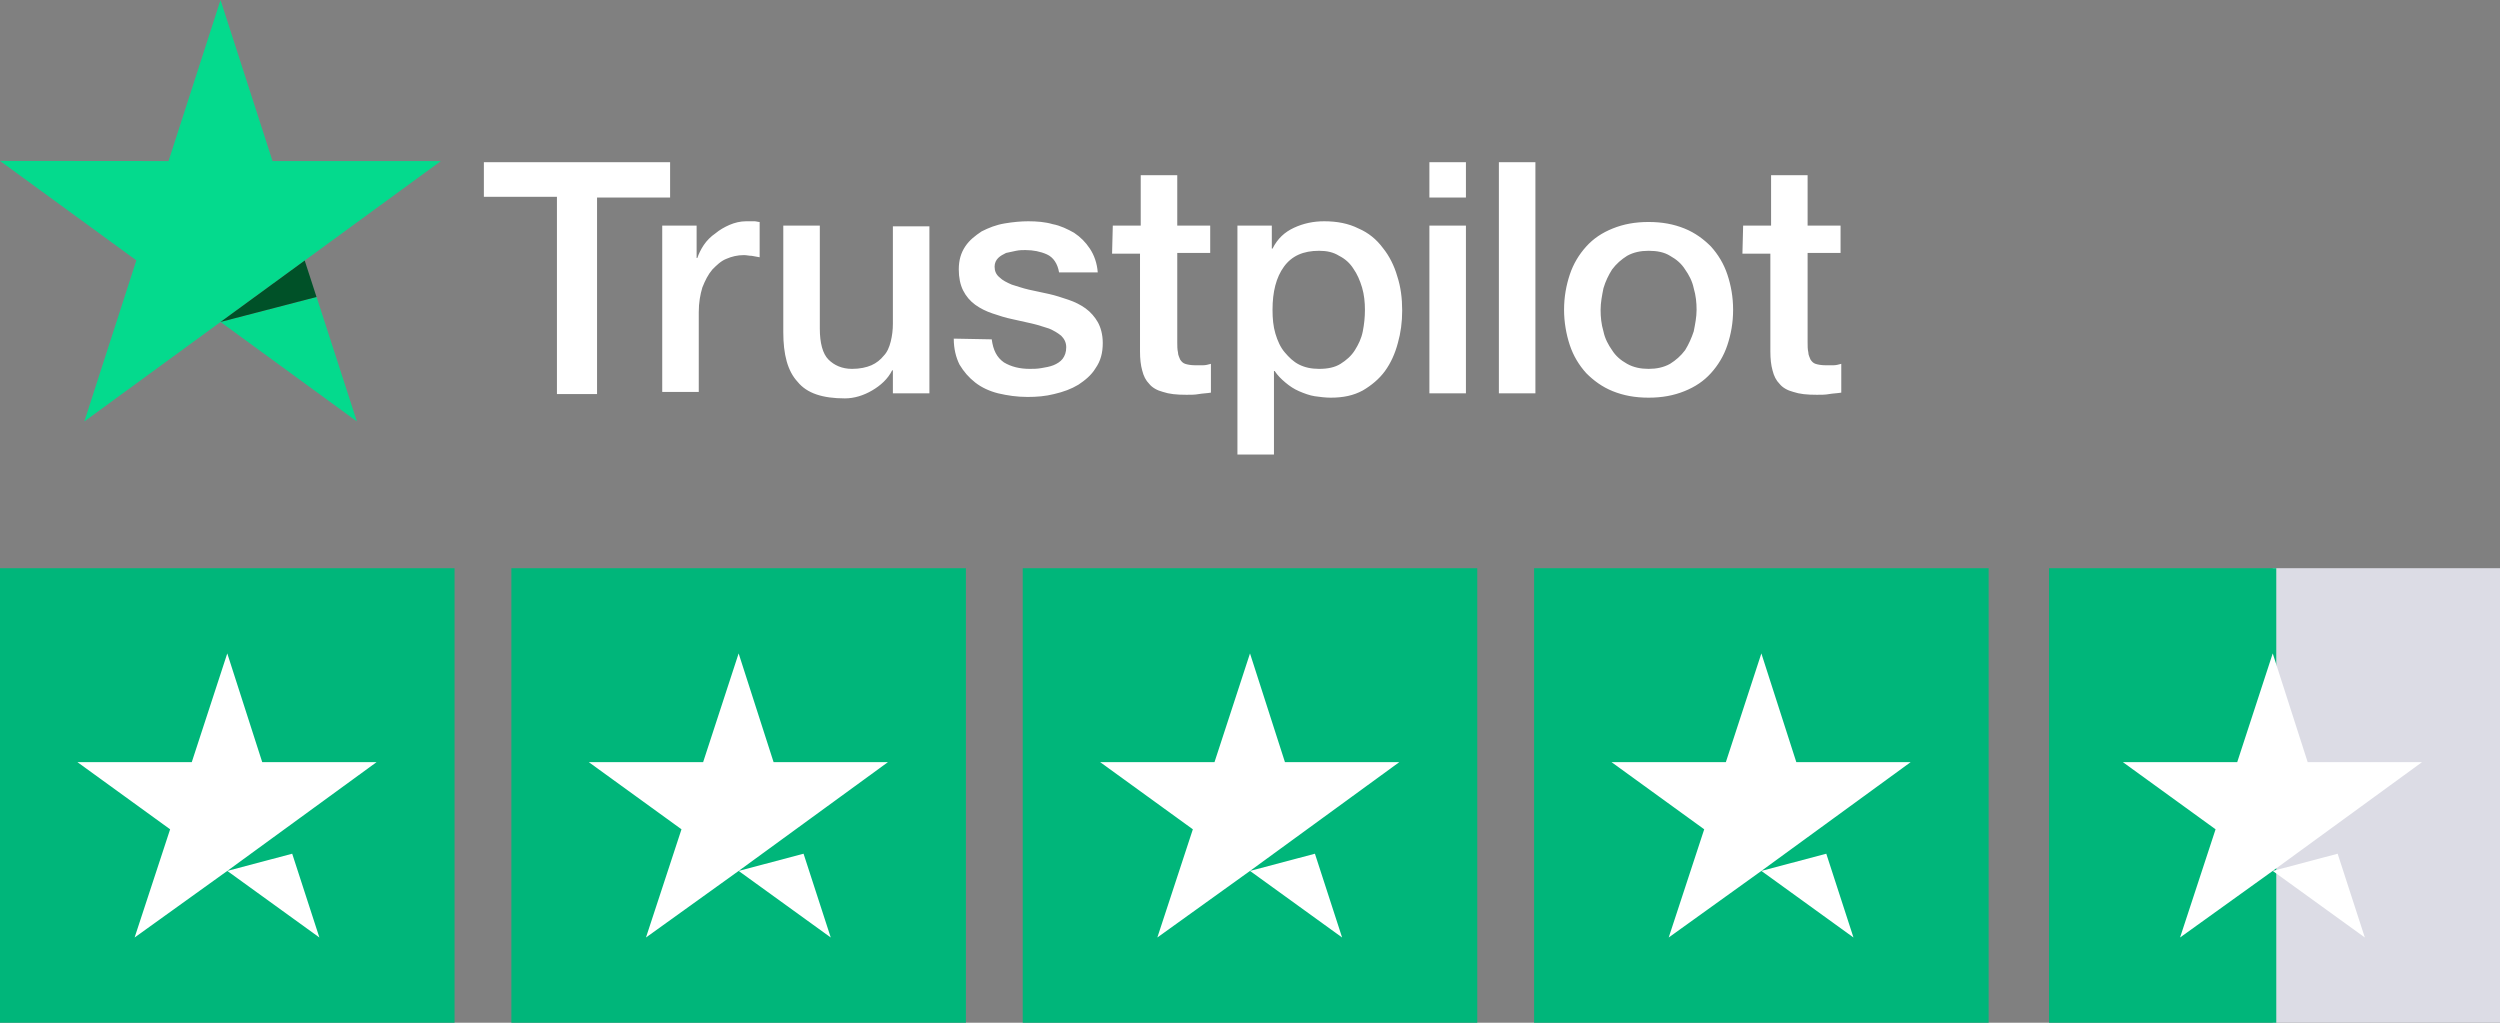 <svg width="352" height="144" viewBox="0 0 352 144" fill="none" xmlns="http://www.w3.org/2000/svg">
<rect x="0" y="0" width="352" height="144" fill="#808080" stroke="none"/>
<path d="M68.129 22.842H94.351V27.81H84.064V55.485H78.416V27.708H68.129V22.842ZM93.242 31.763H98.083V36.325H98.184C98.386 35.717 98.688 35.108 99.092 34.5C99.495 33.892 100.1 33.284 100.705 32.878C101.31 32.371 102.016 31.966 102.722 31.662C103.428 31.358 104.235 31.155 105.042 31.155C105.647 31.155 106.051 31.155 106.252 31.155C106.454 31.155 106.757 31.256 106.958 31.256V36.224C106.555 36.122 106.252 36.122 105.849 36.021C105.446 36.021 105.143 35.919 104.74 35.919C103.832 35.919 103.025 36.122 102.319 36.426C101.512 36.73 100.907 37.339 100.302 37.947C99.697 38.657 99.293 39.468 98.89 40.481C98.587 41.495 98.386 42.61 98.386 43.928V55.181H93.242V31.763ZM125.718 55.383V52.139H125.617C125.012 53.356 124.003 54.268 122.793 54.978C121.583 55.687 120.271 56.093 118.96 56.093C115.834 56.093 113.615 55.383 112.304 53.761C110.892 52.241 110.287 49.909 110.287 46.767V31.763H115.43V46.26C115.43 48.287 115.834 49.808 116.641 50.619C117.447 51.43 118.557 51.937 119.969 51.937C121.078 51.937 121.986 51.734 122.692 51.43C123.398 51.126 124.003 50.619 124.407 50.112C124.911 49.605 125.213 48.895 125.415 48.084C125.617 47.273 125.718 46.462 125.718 45.55V31.865H130.861V55.383H125.718ZM139.636 47.78C139.838 49.301 140.342 50.315 141.35 51.024C142.359 51.632 143.569 51.937 144.981 51.937C145.486 51.937 145.99 51.937 146.595 51.835C147.2 51.734 147.805 51.632 148.31 51.43C148.814 51.227 149.318 50.923 149.621 50.517C149.923 50.112 150.125 49.605 150.125 48.895C150.125 48.186 149.822 47.679 149.419 47.273C148.915 46.868 148.41 46.564 147.704 46.26C146.998 46.057 146.192 45.753 145.284 45.55C144.376 45.347 143.468 45.145 142.561 44.942C141.552 44.739 140.644 44.435 139.737 44.131C138.829 43.827 138.022 43.421 137.316 42.914C136.61 42.407 136.005 41.698 135.602 40.887C135.198 40.076 134.996 39.062 134.996 37.947C134.996 36.629 135.299 35.615 135.904 34.703C136.509 33.791 137.316 33.182 138.224 32.574C139.232 32.067 140.241 31.662 141.451 31.459C142.662 31.256 143.771 31.155 144.78 31.155C145.99 31.155 147.2 31.256 148.209 31.56C149.318 31.763 150.327 32.27 151.234 32.777C152.142 33.385 152.848 34.095 153.453 35.007C154.058 35.919 154.462 37.035 154.563 38.352H149.116C148.915 37.136 148.31 36.224 147.402 35.818C146.494 35.413 145.486 35.21 144.376 35.21C143.973 35.21 143.569 35.21 143.065 35.311C142.561 35.413 142.056 35.514 141.653 35.615C141.25 35.818 140.846 36.021 140.544 36.325C140.241 36.629 140.039 37.035 140.039 37.541C140.039 38.15 140.241 38.657 140.745 39.062C141.149 39.468 141.754 39.772 142.46 40.076C143.166 40.279 143.973 40.583 144.88 40.785C145.788 40.988 146.696 41.191 147.704 41.394C148.612 41.596 149.52 41.901 150.427 42.205C151.335 42.509 152.142 42.914 152.848 43.421C153.554 43.928 154.159 44.638 154.563 45.347C154.966 46.057 155.269 47.071 155.269 48.287C155.269 49.706 154.966 50.821 154.26 51.835C153.655 52.849 152.747 53.559 151.839 54.167C150.831 54.775 149.722 55.181 148.41 55.485C147.2 55.789 145.99 55.89 144.679 55.89C143.166 55.89 141.855 55.687 140.544 55.383C139.333 55.079 138.224 54.572 137.316 53.863C136.408 53.153 135.702 52.342 135.097 51.328C134.593 50.315 134.29 49.098 134.29 47.679L139.636 47.78ZM156.681 31.763H160.614V24.667H165.758V31.763H170.397V35.615H165.758V48.186C165.758 48.693 165.758 49.199 165.859 49.605C165.859 50.01 166.06 50.315 166.161 50.619C166.363 50.923 166.564 51.126 166.867 51.227C167.17 51.328 167.674 51.43 168.279 51.43C168.682 51.43 168.985 51.43 169.388 51.43C169.792 51.43 170.094 51.328 170.498 51.227V55.282C169.893 55.383 169.388 55.383 168.783 55.485C168.279 55.586 167.674 55.586 167.069 55.586C165.657 55.586 164.648 55.485 163.741 55.181C162.934 54.978 162.228 54.572 161.824 54.065C161.32 53.559 161.017 52.95 160.816 52.139C160.614 51.43 160.513 50.517 160.513 49.504V35.717H156.58L156.681 31.763ZM174.129 31.763H179.071V35.007H179.172C179.878 33.588 180.886 32.676 182.197 32.067C183.508 31.459 184.92 31.155 186.433 31.155C188.249 31.155 189.862 31.459 191.274 32.169C192.686 32.777 193.796 33.689 194.703 34.906C195.611 36.021 196.317 37.44 196.721 38.859C197.225 40.38 197.427 42.002 197.427 43.725C197.427 45.347 197.225 46.868 196.821 48.287C196.418 49.808 195.813 51.126 195.006 52.241C194.199 53.356 193.09 54.268 191.879 54.978C190.568 55.687 189.156 55.992 187.341 55.992C186.635 55.992 185.828 55.89 185.122 55.789C184.416 55.687 183.609 55.383 182.903 55.079C182.197 54.775 181.592 54.37 180.987 53.863C180.382 53.356 179.878 52.849 179.474 52.241H179.373V64H174.23V31.763H174.129ZM192.182 43.624C192.182 42.61 192.081 41.495 191.779 40.481C191.476 39.468 191.073 38.555 190.568 37.846C190.064 37.035 189.358 36.426 188.551 36.021C187.744 35.514 186.837 35.311 185.727 35.311C183.508 35.311 181.895 36.021 180.785 37.541C179.676 39.062 179.172 41.09 179.172 43.624C179.172 44.84 179.272 45.956 179.575 46.969C179.878 47.983 180.281 48.895 180.886 49.605C181.491 50.315 182.096 50.923 182.903 51.328C183.71 51.734 184.618 51.937 185.727 51.937C186.937 51.937 187.946 51.734 188.753 51.227C189.56 50.72 190.266 50.112 190.77 49.301C191.274 48.49 191.678 47.679 191.879 46.665C192.081 45.651 192.182 44.638 192.182 43.624ZM201.259 22.842H206.403V27.81H201.259V22.842ZM201.259 31.763H206.403V55.383H201.259V31.763ZM211.042 22.842H216.186V55.383H211.042V22.842ZM232.121 55.992C230.205 55.992 228.591 55.687 227.078 55.079C225.565 54.471 224.355 53.559 223.347 52.545C222.338 51.43 221.531 50.112 221.027 48.591C220.523 47.071 220.22 45.347 220.22 43.624C220.22 41.799 220.523 40.177 221.027 38.657C221.531 37.136 222.338 35.818 223.347 34.703C224.355 33.588 225.565 32.777 227.078 32.169C228.591 31.561 230.205 31.256 232.121 31.256C234.037 31.256 235.651 31.561 237.164 32.169C238.677 32.777 239.887 33.689 240.896 34.703C241.904 35.818 242.711 37.136 243.215 38.657C243.72 40.177 244.022 41.799 244.022 43.624C244.022 45.449 243.72 47.071 243.215 48.591C242.711 50.112 241.904 51.43 240.896 52.545C239.887 53.66 238.677 54.471 237.164 55.079C235.651 55.687 234.037 55.992 232.121 55.992ZM232.121 51.937C233.231 51.937 234.239 51.734 235.147 51.227C235.954 50.72 236.66 50.112 237.265 49.301C237.769 48.49 238.173 47.578 238.475 46.665C238.677 45.651 238.879 44.638 238.879 43.624C238.879 42.61 238.778 41.596 238.475 40.583C238.273 39.569 237.769 38.657 237.265 37.947C236.761 37.136 236.055 36.528 235.147 36.021C234.34 35.514 233.331 35.311 232.121 35.311C231.012 35.311 230.003 35.514 229.095 36.021C228.289 36.528 227.583 37.136 226.977 37.947C226.473 38.758 226.07 39.569 225.767 40.583C225.565 41.596 225.364 42.61 225.364 43.624C225.364 44.638 225.465 45.651 225.767 46.665C225.969 47.679 226.473 48.591 226.977 49.301C227.482 50.112 228.188 50.72 229.095 51.227C230.003 51.734 231.012 51.937 232.121 51.937ZM245.434 31.763H249.368V24.667H254.511V31.763H259.151V35.615H254.511V48.186C254.511 48.693 254.511 49.199 254.612 49.605C254.612 50.01 254.814 50.315 254.915 50.619C255.116 50.923 255.318 51.126 255.621 51.227C255.923 51.328 256.428 51.43 257.033 51.43C257.436 51.43 257.739 51.43 258.142 51.43C258.546 51.43 258.848 51.328 259.252 51.227V55.282C258.646 55.383 258.142 55.383 257.537 55.485C257.033 55.586 256.428 55.586 255.822 55.586C254.41 55.586 253.402 55.485 252.494 55.181C251.687 54.978 250.981 54.572 250.578 54.065C250.074 53.559 249.771 52.95 249.569 52.139C249.368 51.43 249.267 50.517 249.267 49.504V35.717H245.333L245.434 31.763Z" fill="white"/>
<path d="M31.05 45.331L44.573 41.812L50.248 59.337L31.05 45.331ZM62.077 22.677H38.372L31.05 0L23.728 22.677L0 22.654L19.198 36.66L11.875 59.337L31.05 45.331L42.903 36.683L62.077 22.677Z" fill="#04DA8D"/>
<path d="M31.05 45.331L44.566 41.814L42.903 36.683L31.05 45.331Z" fill="#005128"/>
<path d="M64 80H0V144H64V80Z" fill="#00B67A"/>
<path d="M41.141 120.203L32 122.625L44.969 132L41.141 120.203ZM53.016 107.312L32 122.625L18.953 132L23.953 116.766L10.906 107.312H27L32 92L36.922 107.312H53.016Z" fill="white"/>
<path d="M136 80H72V144H136V80Z" fill="#00B67A"/>
<path d="M113.141 120.203L104 122.625L116.969 132L113.141 120.203ZM125.016 107.312L104 122.625L90.953 132L95.953 116.766L82.906 107.312H99L104 92L108.922 107.312H125.016Z" fill="white"/>
<path d="M208 80H144V144H208V80Z" fill="#00B67A"/>
<path d="M185.141 120.203L176 122.625L188.969 132L185.141 120.203ZM197.016 107.312L176 122.625L162.953 132L167.953 116.766L154.906 107.312H171L176 92L180.922 107.312H197.016Z" fill="white"/>
<path d="M280 80H216V144H280V80Z" fill="#00B67A"/>
<path d="M257.141 120.203L248 122.625L260.969 132L257.141 120.203ZM269.016 107.312L248 122.625L234.953 132L239.953 116.766L226.906 107.312H243L248 92L252.922 107.312H269.016Z" fill="white"/>
<path d="M352 80H320V144H352V80Z" fill="#DCDCE5"/>
<path d="M320.5 80H288.5V144H320.5V80Z" fill="#00B67A"/>
<path d="M329.141 120.203L320 122.625L332.969 132L329.141 120.203ZM341.016 107.312L320 122.625L306.953 132L311.953 116.766L298.906 107.312H315L320 92L324.922 107.312H341.016Z" fill="white"/>
</svg>
